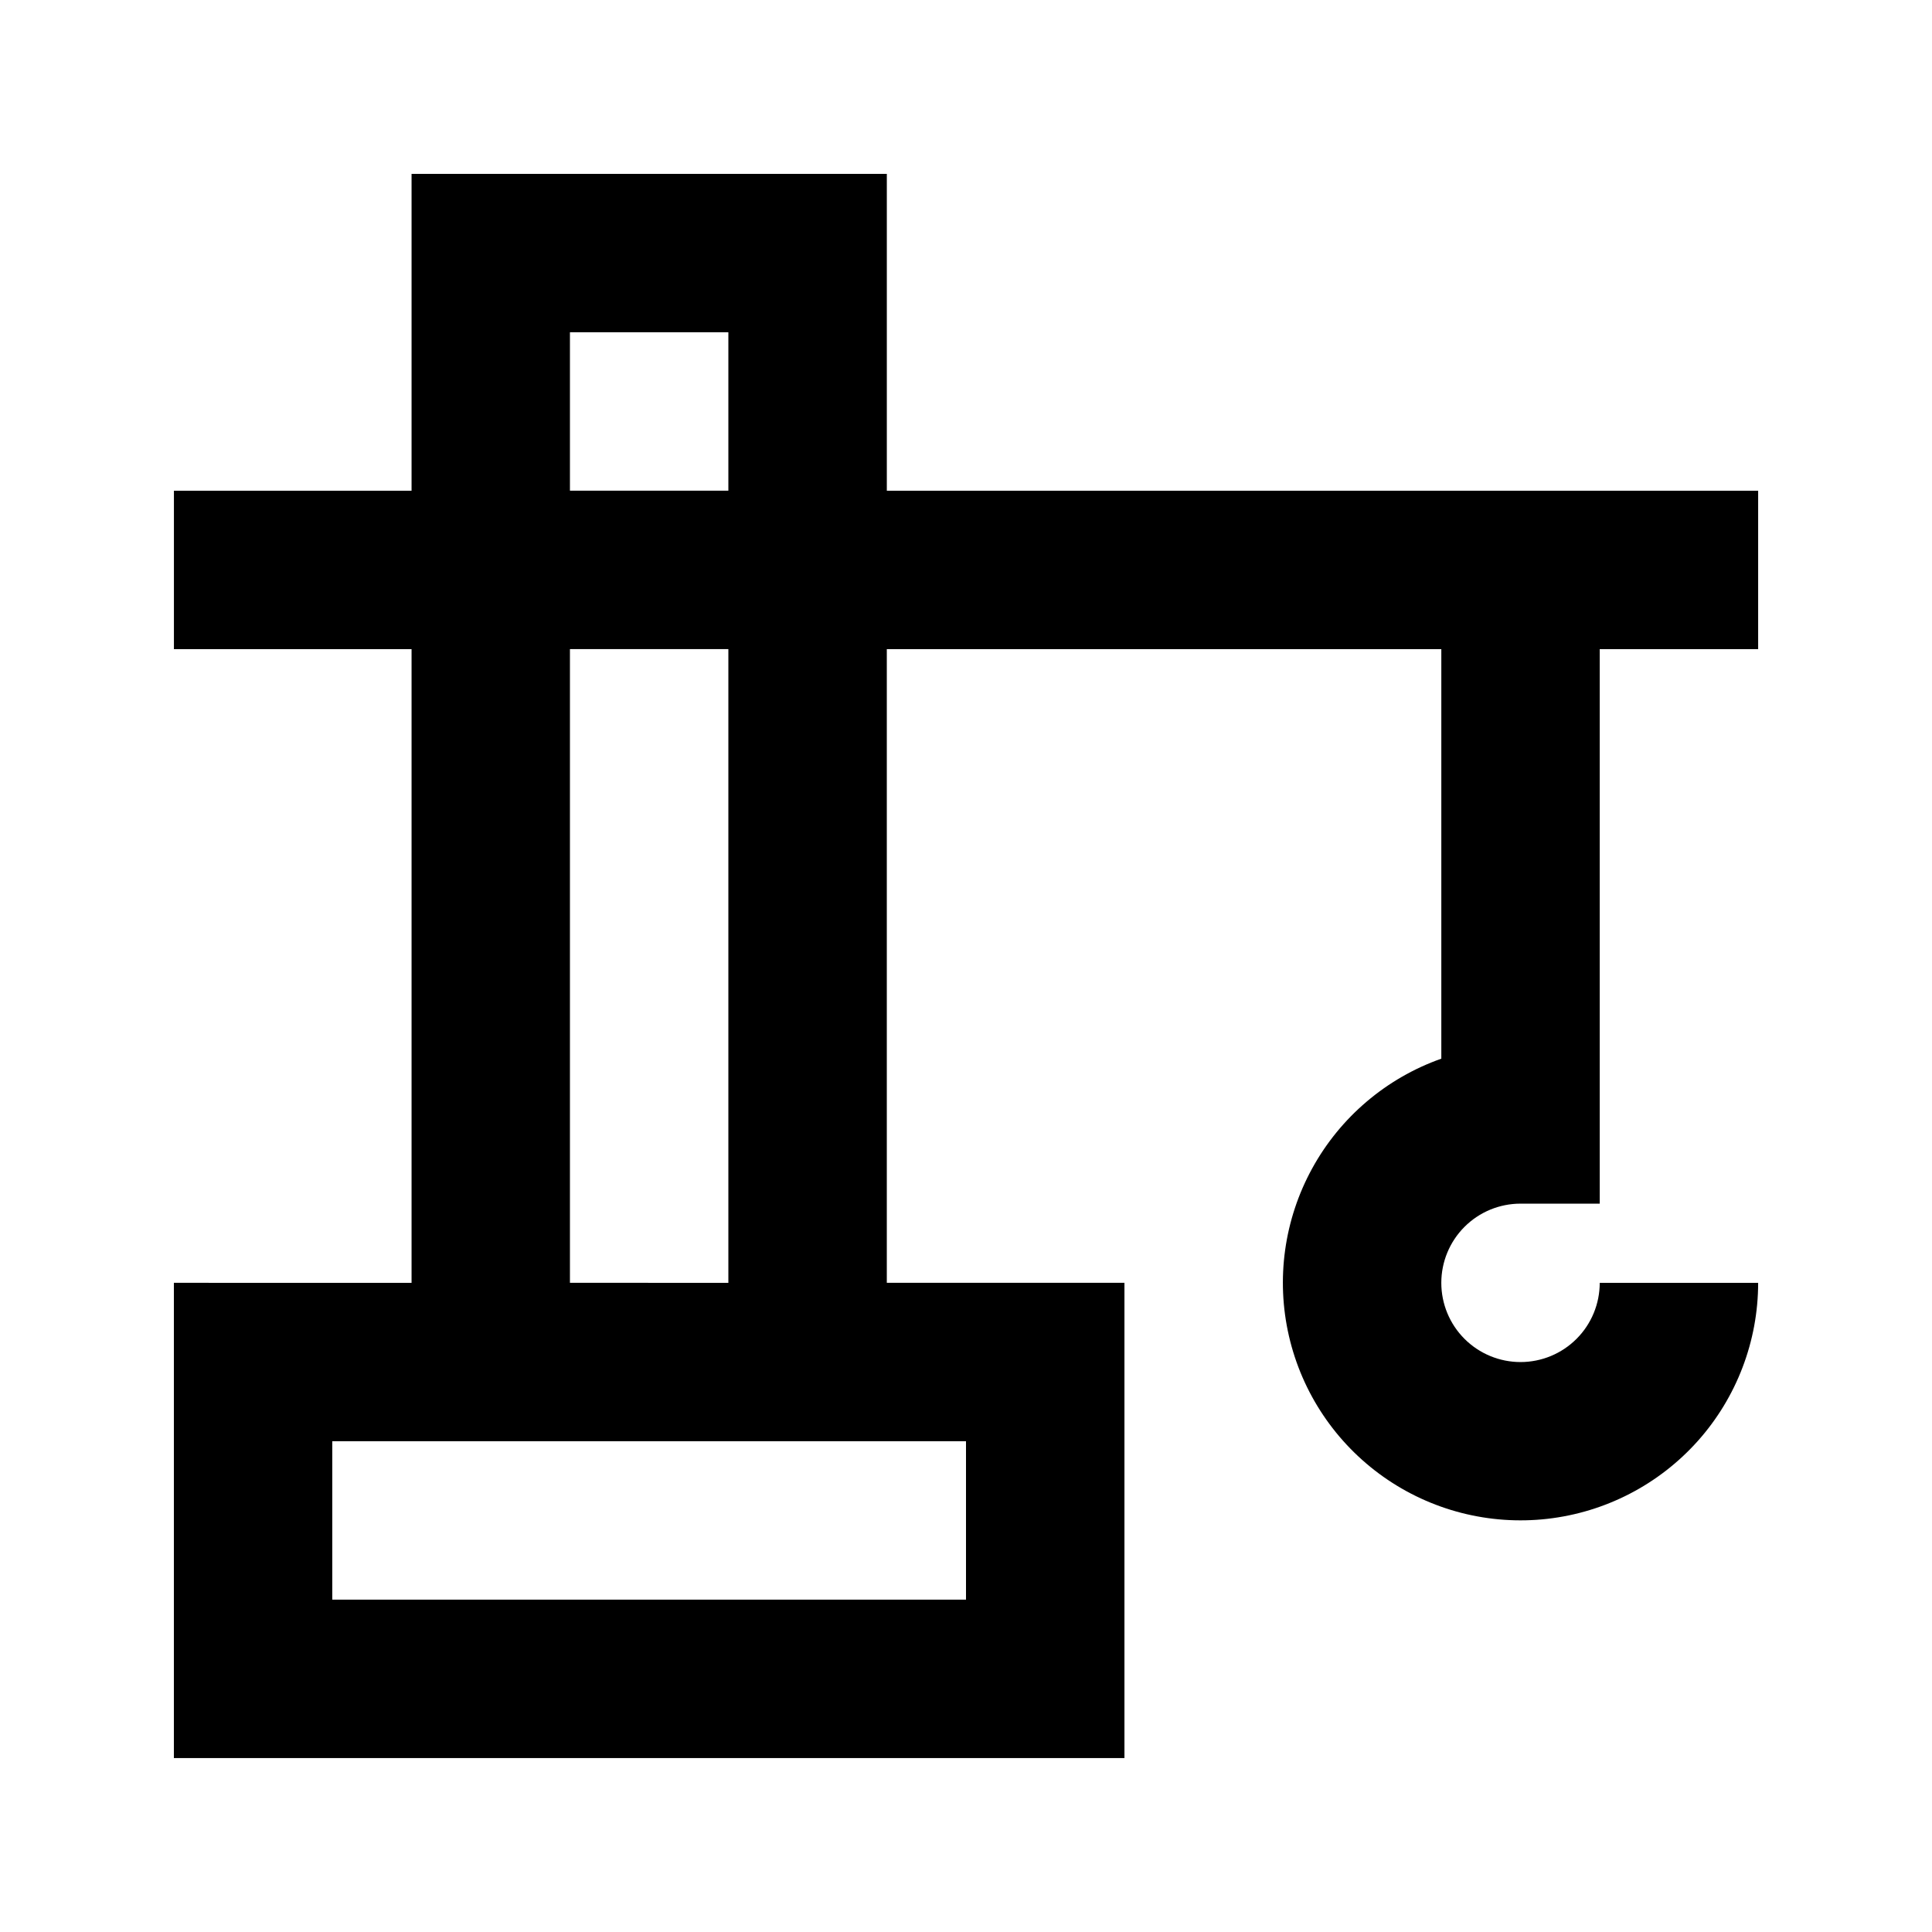 <?xml version="1.0" encoding="UTF-8"?>
<!-- Uploaded to: SVG Repo, www.svgrepo.com, Generator: SVG Repo Mixer Tools -->
<svg fill="#000000" width="800px" height="800px" version="1.1" viewBox="144 144 512 512" xmlns="http://www.w3.org/2000/svg">
 <path d="m190.08 483.96v125.95h251.91v-125.95h-62.977v-167.93h146.95v108.53h-0.004c-14.582 5.156-26.758 15.5-34.203 29.055-7.449 13.559-9.645 29.383-6.172 44.457 3.473 15.07 12.367 28.34 24.996 37.273 12.625 8.934 28.102 12.906 43.469 11.164 15.371-1.742 29.559-9.082 39.867-20.613 10.305-11.535 16.004-26.461 16.012-41.93h-41.984c0 5.57-2.211 10.91-6.148 14.844-3.934 3.938-9.273 6.148-14.844 6.148-5.566 0-10.906-2.211-14.844-6.148-3.934-3.934-6.148-9.273-6.148-14.844 0-5.566 2.215-10.906 6.148-14.84 3.938-3.938 9.277-6.148 14.844-6.148h20.992v-146.95h41.984v-41.984h-230.91v-83.969h-125.95v83.969h-62.977v41.984h62.977v167.94zm209.92 41.984v41.984h-167.94v-41.984zm-104.96-293.89h41.984v41.984h-41.984zm0 83.969h41.984v167.94l-41.984-0.004z"/>
</svg>